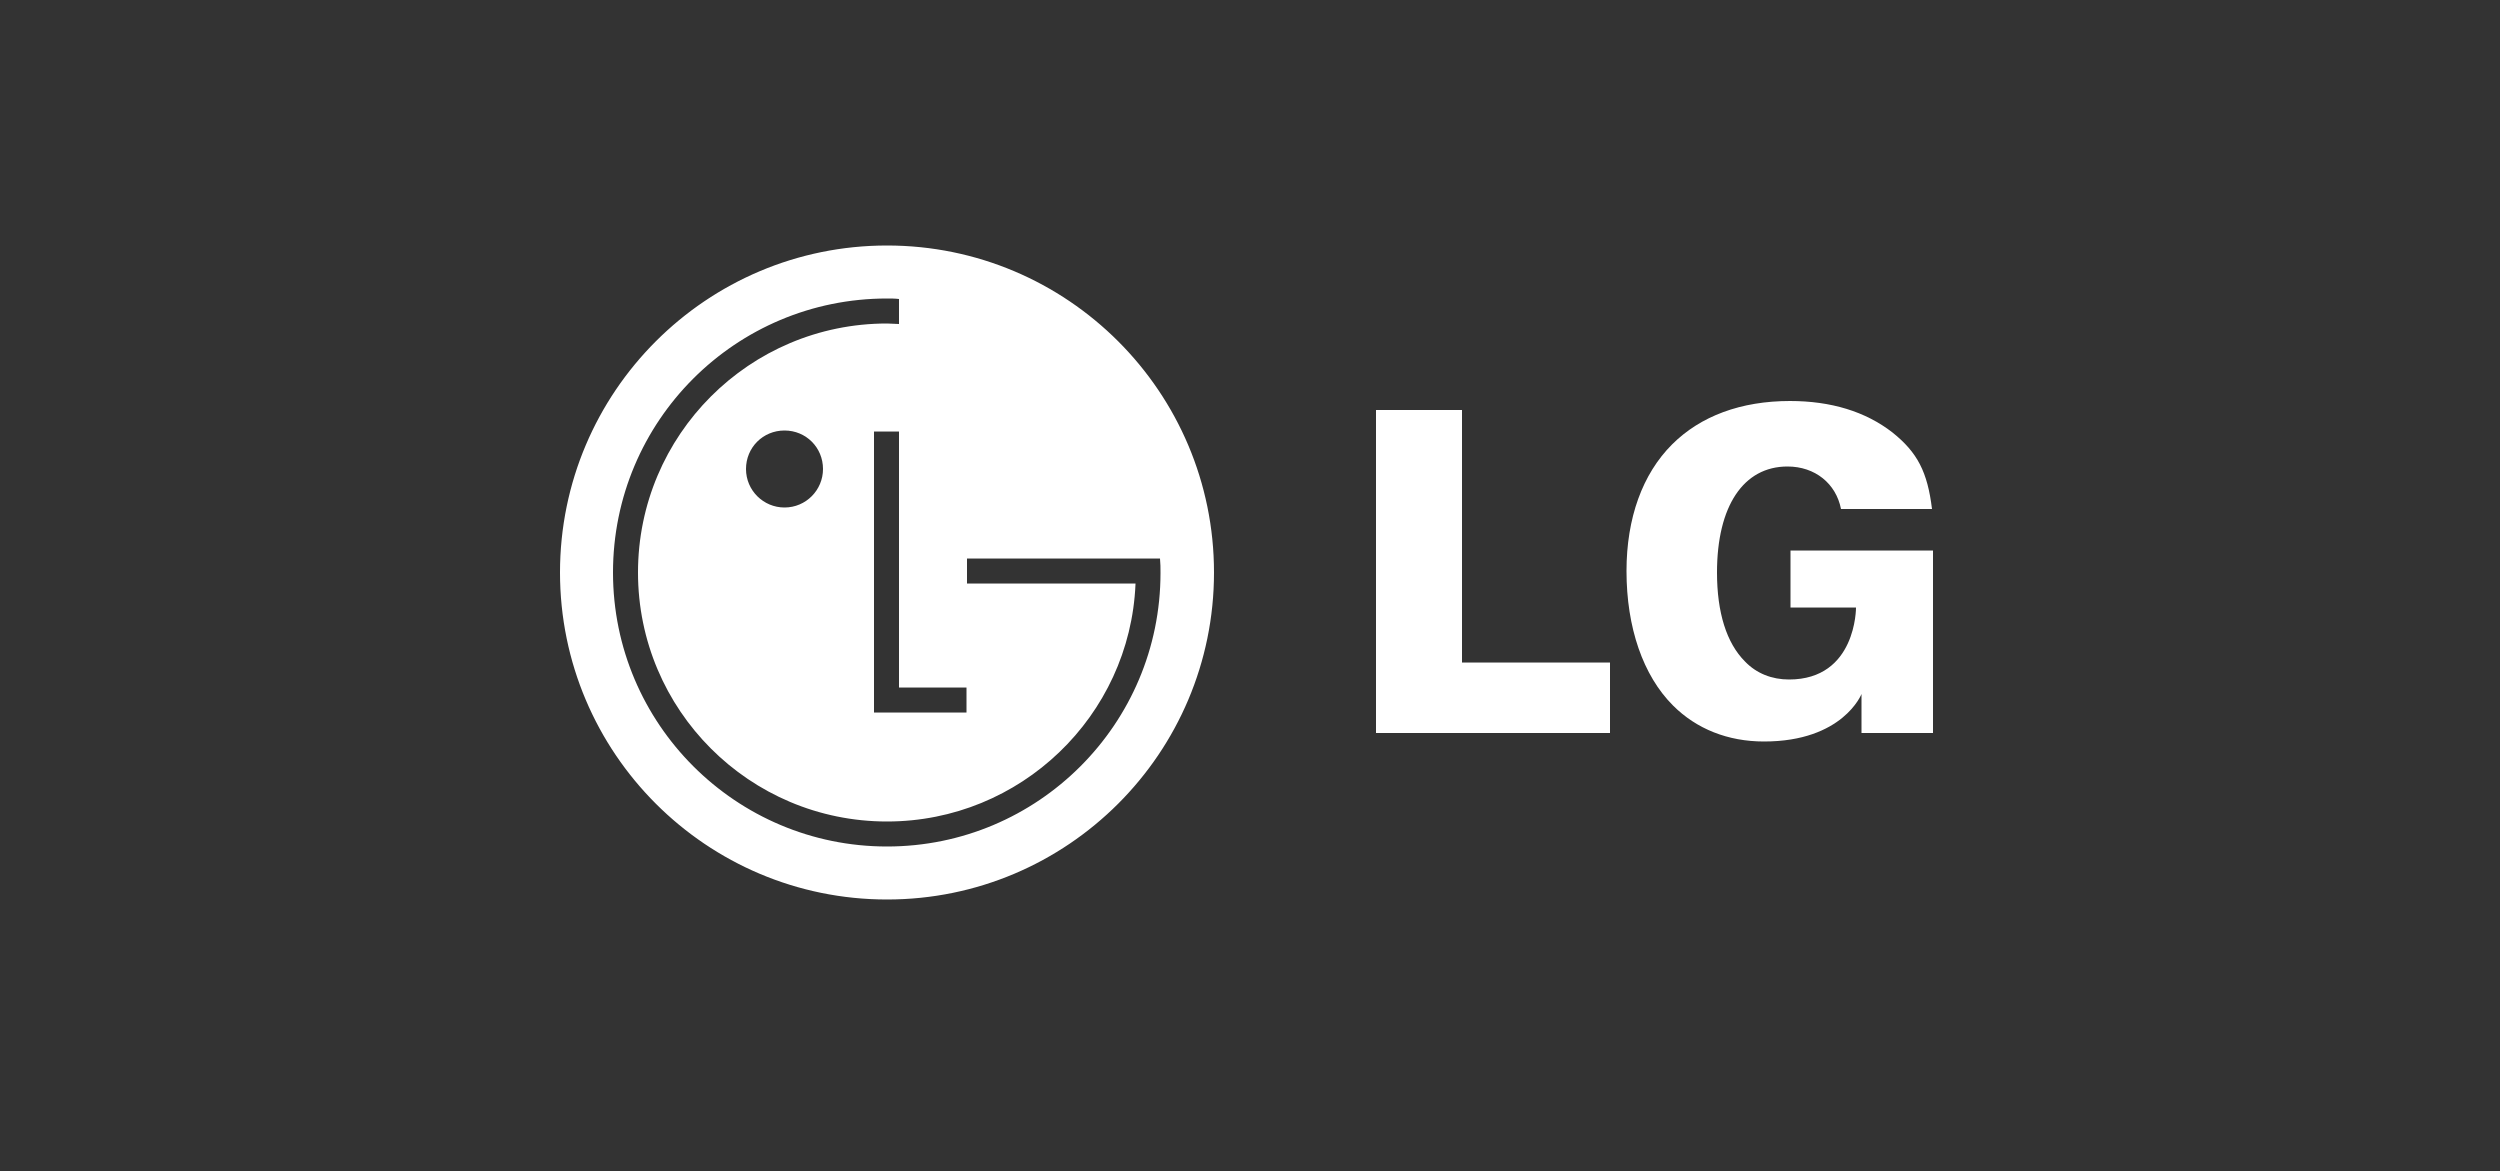 <?xml version="1.0" encoding="utf-8"?>
<!-- Generator: Adobe Illustrator 24.1.0, SVG Export Plug-In . SVG Version: 6.00 Build 0)  -->
<svg version="1.1" id="Layer_1" xmlns="http://www.w3.org/2000/svg" xmlns:xlink="http://www.w3.org/1999/xlink" x="0px" y="0px"
	 viewBox="0 0 500 234.2" style="enable-background:new 0 0 500 234.2;" xml:space="preserve">
<rect x="0" y="0" width="500" height="234.2" fill="#333333" stroke="none"/>
<style type="text/css">
	.st0{fill:#FFFFFF;}
</style>
<g>
	<path class="st0" d="M177.4,49.1c-36.1,0-65.4,29.3-65.4,65.4s29.3,65.4,65.4,65.4c36.1,0,65.4-29.3,65.4-65.4
		S213.5,49.1,177.4,49.1z M193.3,137.5v5h-13.5v0h-5V86.3h5v51.2H193.3z M177.4,169.3c-30.2,0-54.8-24.5-54.8-54.8
		s24.5-54.8,54.8-54.8c0.8,0,1.6,0,2.4,0.1l0,5c-0.8,0-1.6-0.1-2.4-0.1c-27.5,0-49.8,22.3-49.8,49.8c0,27.5,22.3,49.8,49.8,49.8
		c26.7,0,48.6-21.1,49.7-47.5l0-0.1h-33.7v-5H232c0.1,1,0.1,1.9,0.1,2.9C232.1,144.8,207.6,169.3,177.4,169.3z M164.6,93.8
		c0,4.2-3.4,7.7-7.7,7.7l0,0c-4.2,0-7.7-3.4-7.7-7.7s3.4-7.7,7.7-7.7C161.2,86.1,164.6,89.5,164.6,93.8z"/>
	<path class="st0" d="M275.3,146.6H322v-14.1h-29.6V82h-17.2V146.6z M378.5,86.5c-5.4-4.2-12.3-6.3-20.5-6.3c-9.8,0-17.9,3-23.6,8.7
		c-5.9,5.9-9.1,14.7-9.1,25.3c0,11.3,3.3,20.9,9.3,26.9c4.7,4.7,11,7.2,18.2,7.2c15.8,0,19.5-9.5,19.5-9.5v7.8h14.3v-36.5h-28.5
		v11.4h13.1c0,0,0.1,14.4-13.4,14.4c-3.4,0-6.5-1.2-8.8-3.6c-3.7-3.7-5.6-9.8-5.6-17.8c0-13.3,5.3-21.2,14.1-21.2
		c5.5,0,9.7,3.4,10.7,8.5h18.2C385.5,94.4,383.5,90.5,378.5,86.5L378.5,86.5z"/>
</g>
</svg>

